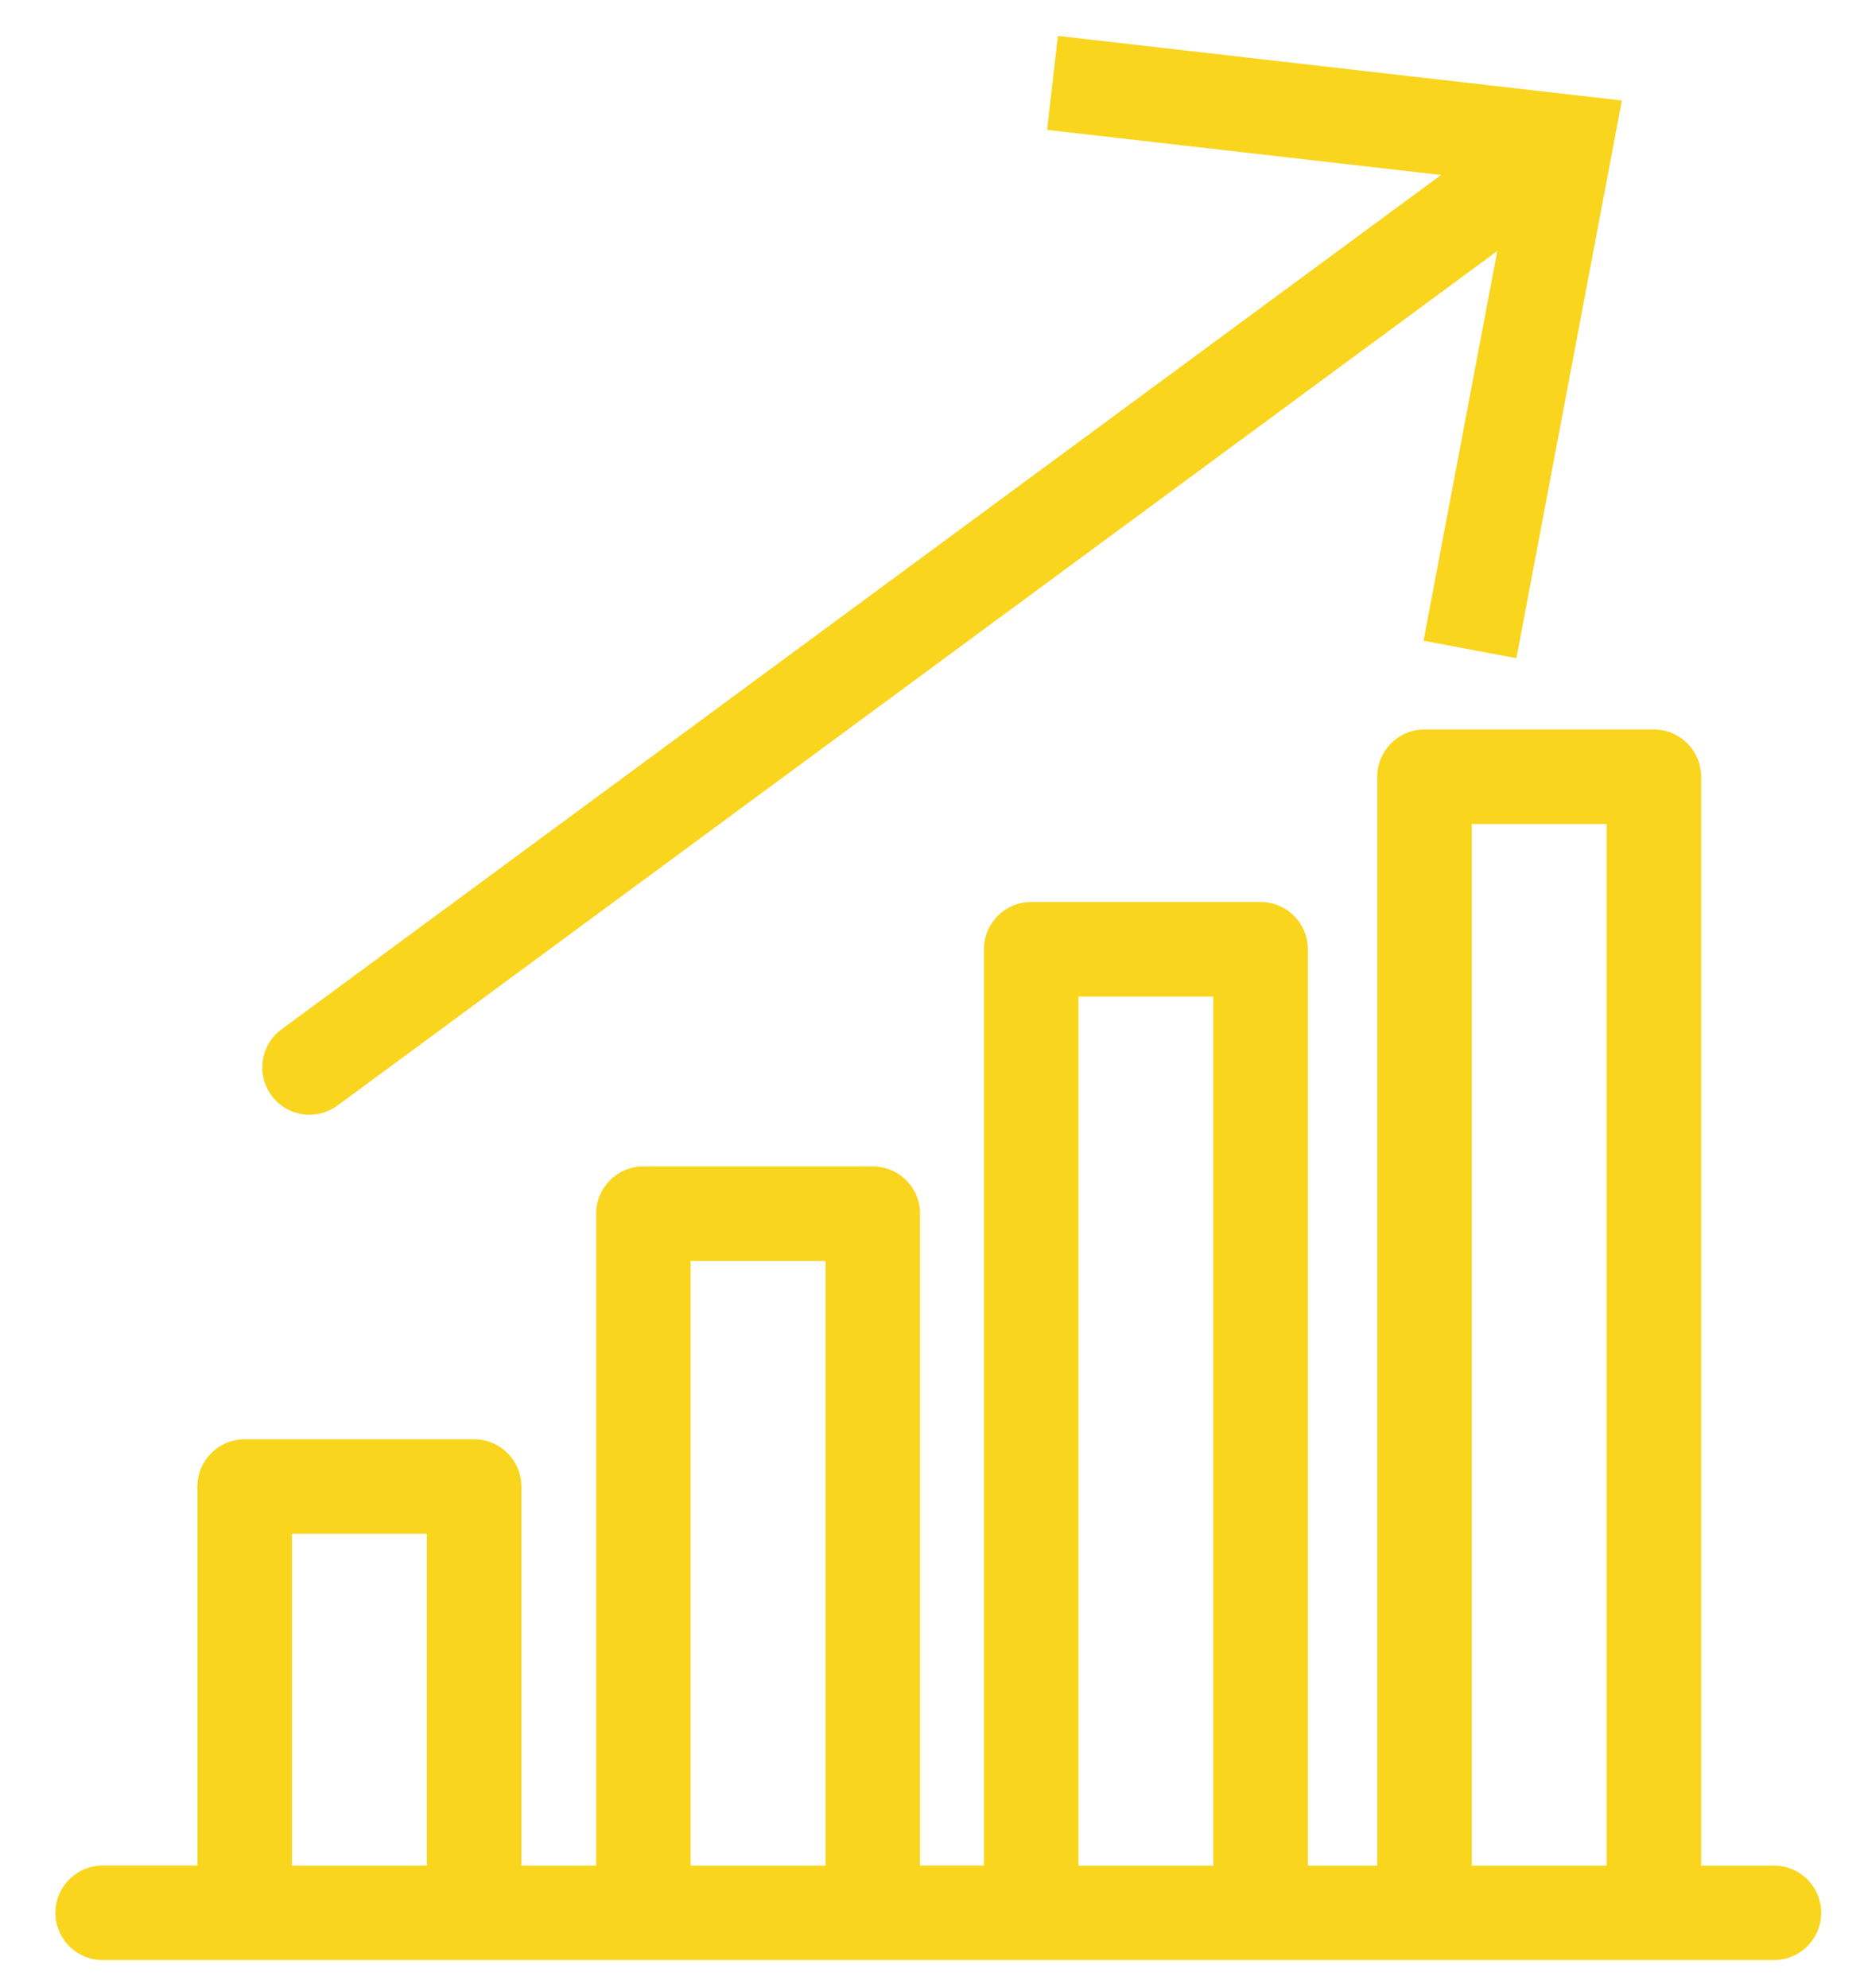 <?xml version="1.0" encoding="UTF-8"?> <svg xmlns="http://www.w3.org/2000/svg" width="29" height="31" viewBox="0 0 29 31" fill="none"><path d="M27.66 29.087H26.523V12.111C26.523 11.704 26.193 11.373 25.785 11.373H22.209C21.802 11.373 21.473 11.704 21.473 12.111V29.087H20.391V14.8C20.391 14.393 20.062 14.063 19.654 14.063H16.078C15.671 14.063 15.341 14.393 15.341 14.8V29.086H14.345V18.923C14.345 18.516 14.016 18.186 13.608 18.186H10.031C9.624 18.186 9.295 18.515 9.295 18.923V29.087H8.129V23.177C8.129 22.77 7.799 22.44 7.391 22.44H3.814C3.409 22.44 3.078 22.77 3.078 23.177V29.086H1.601C1.194 29.086 0.864 29.416 0.864 29.823C0.864 30.23 1.194 30.56 1.601 30.56H3.814H7.391H10.031H13.608H16.078H19.654H22.208H25.784H27.658C28.065 30.56 28.395 30.23 28.395 29.823C28.395 29.416 28.067 29.087 27.66 29.087ZM4.552 29.087V23.914H6.655V29.087H4.552ZM10.768 29.087V19.66H12.871V29.087H10.768ZM16.814 29.087V15.537H18.917V29.087H16.814ZM22.947 29.087V12.847H25.049V29.087H22.947Z" fill="#F9D51E"></path><path d="M4.826 17.38C4.978 17.38 5.131 17.332 5.263 17.236L23.345 3.913L22.195 9.99L23.643 10.262L25.287 1.567L16.494 0.56L16.326 2.025L22.468 2.728L4.389 16.049C4.061 16.291 3.991 16.752 4.233 17.08C4.377 17.276 4.599 17.38 4.826 17.38Z" fill="#F9D51E"></path></svg> 